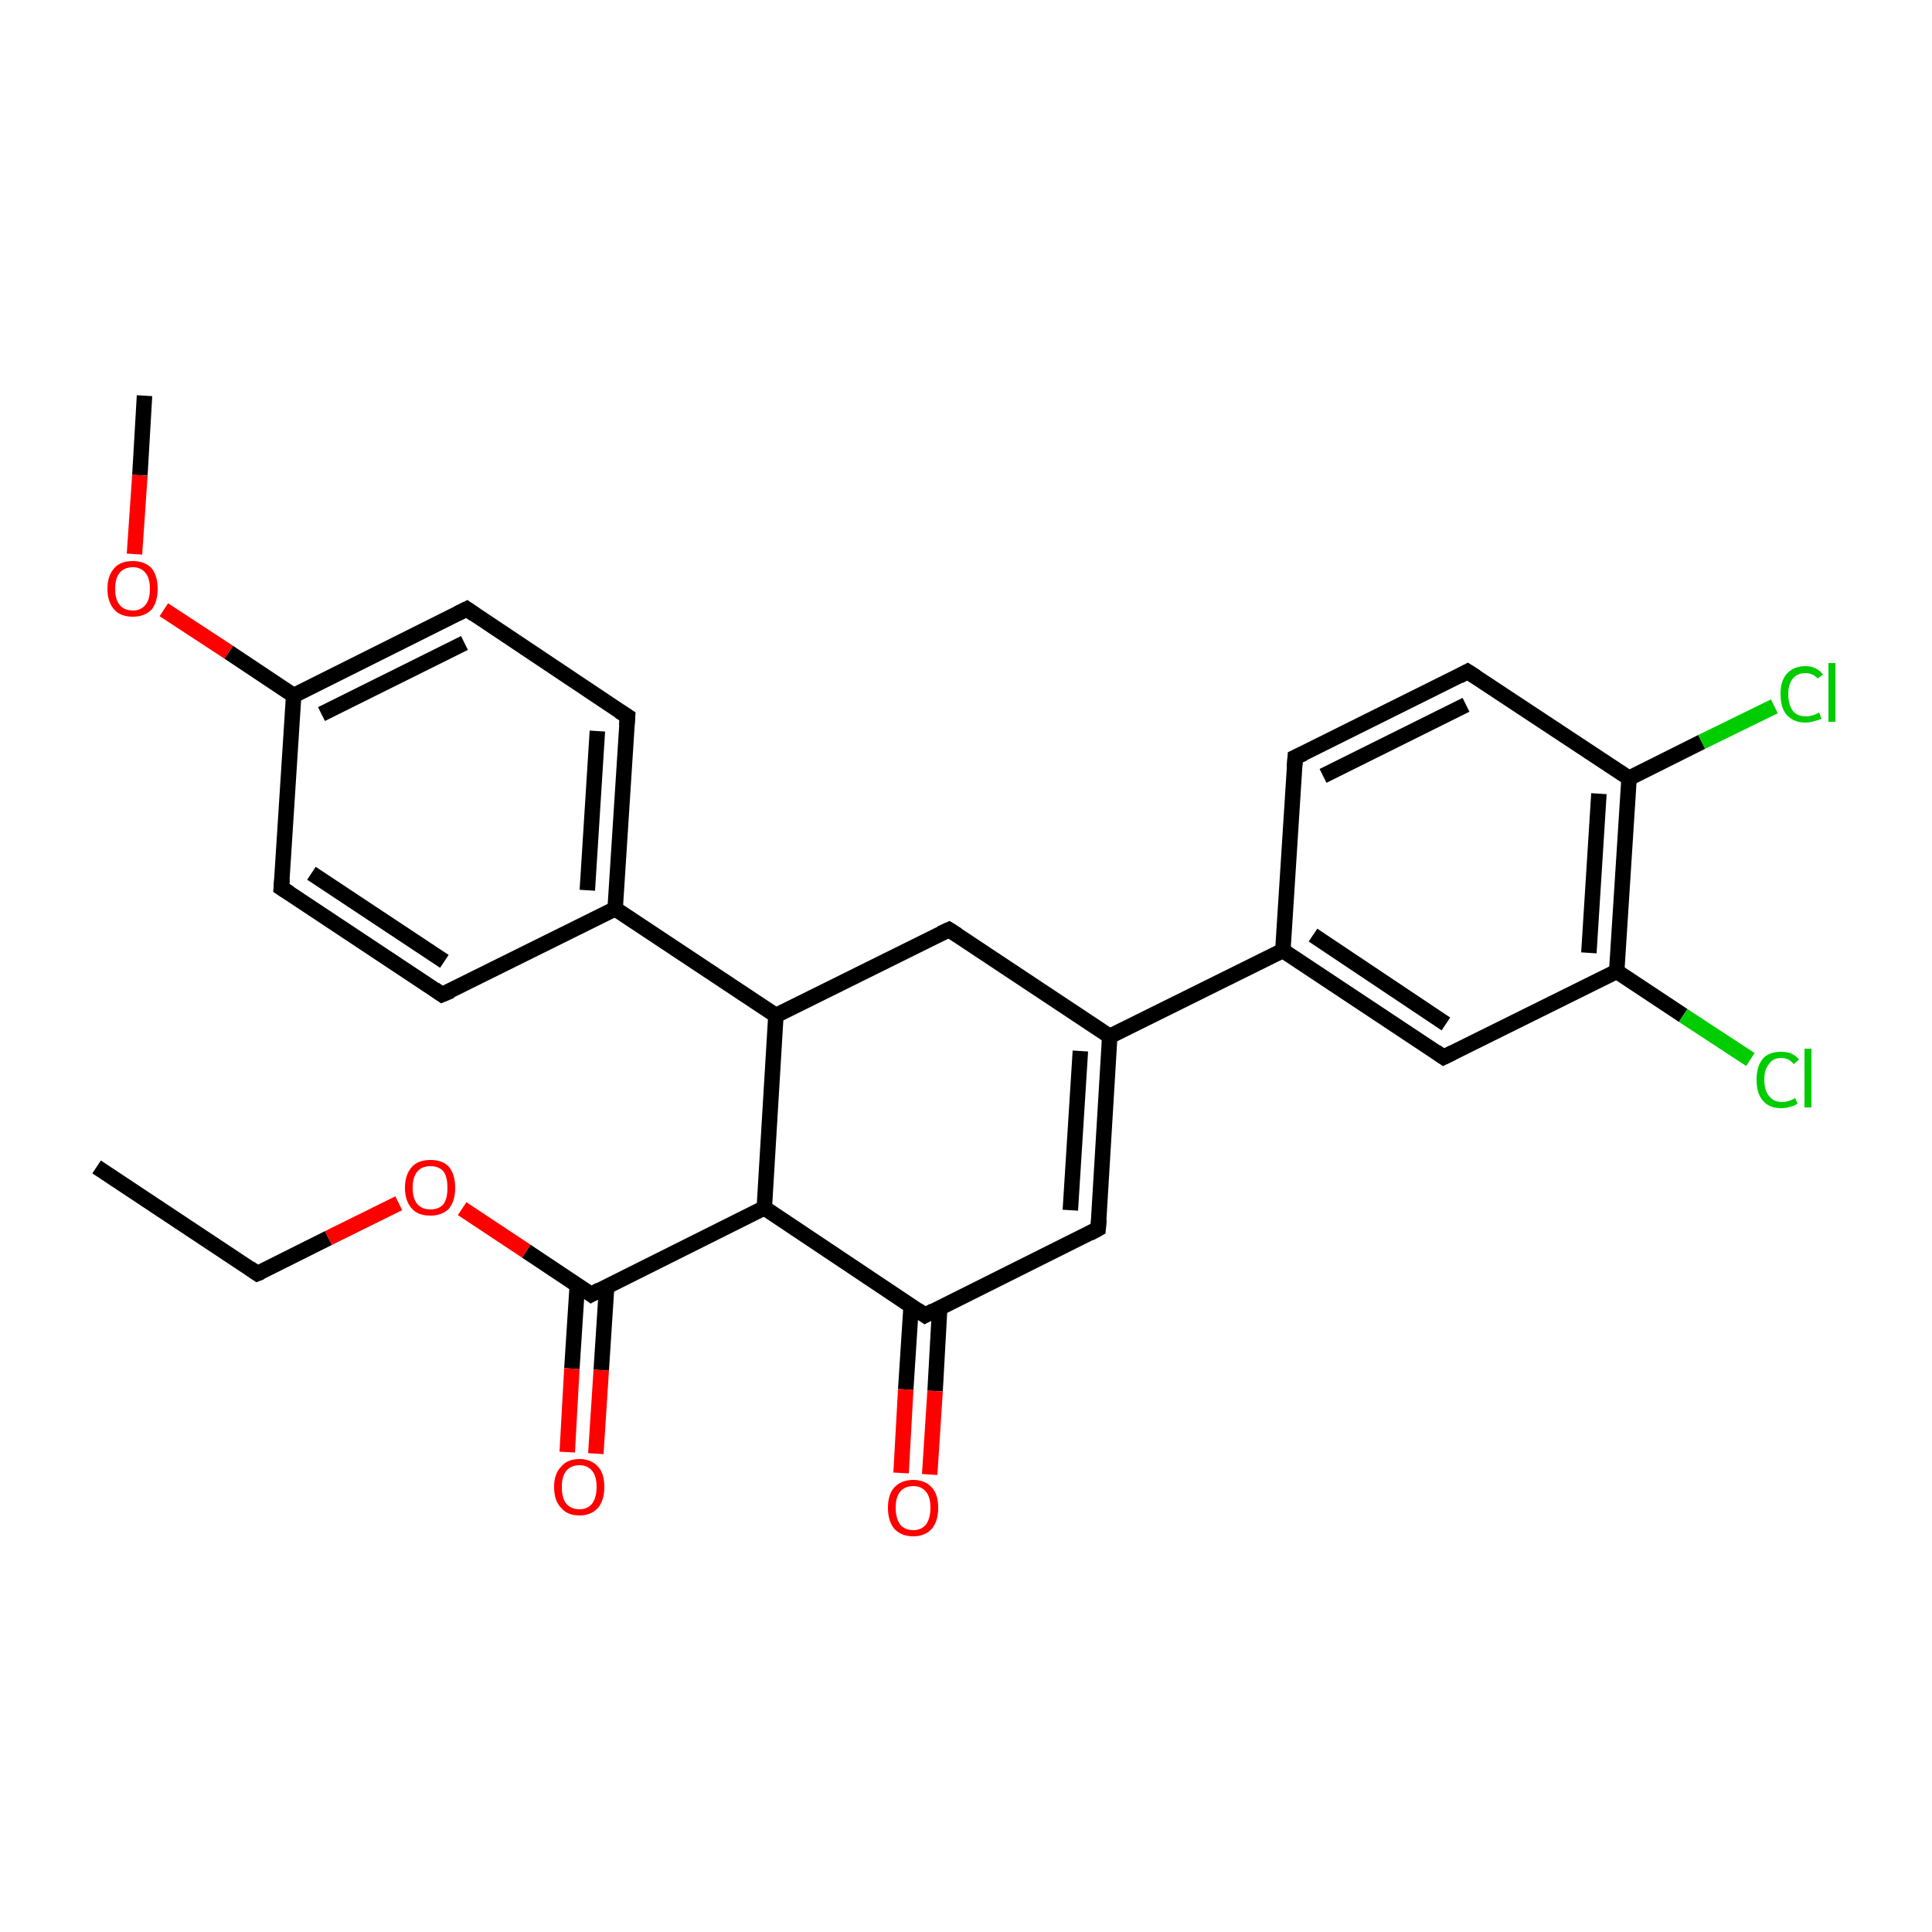 <?xml version='1.0' encoding='iso-8859-1'?>
<svg version='1.1' baseProfile='full'
              xmlns='http://www.w3.org/2000/svg'
                      xmlns:rdkit='http://www.rdkit.org/xml'
                      xmlns:xlink='http://www.w3.org/1999/xlink'
                  xml:space='preserve'
width='250px' height='250px' viewBox='0 0 250 250'>
<!-- END OF HEADER -->
<rect style='opacity:1.0;fill:#FFFFFF;stroke:none' width='250.0' height='250.0' x='0.0' y='0.0'> </rect>
<path class='bond-0 atom-0 atom-2' d='M 12.5,151.0 L 33.3,164.8' style='fill:none;fill-rule:evenodd;stroke:#000000;stroke-width:2.0px;stroke-linecap:butt;stroke-linejoin:miter;stroke-opacity:1' />
<path class='bond-1 atom-1 atom-26' d='M 18.7,51.2 L 18.1,61.5' style='fill:none;fill-rule:evenodd;stroke:#000000;stroke-width:2.0px;stroke-linecap:butt;stroke-linejoin:miter;stroke-opacity:1' />
<path class='bond-1 atom-1 atom-26' d='M 18.1,61.5 L 17.4,71.7' style='fill:none;fill-rule:evenodd;stroke:#FF0000;stroke-width:2.0px;stroke-linecap:butt;stroke-linejoin:miter;stroke-opacity:1' />
<path class='bond-2 atom-2 atom-27' d='M 33.3,164.8 L 42.5,160.2' style='fill:none;fill-rule:evenodd;stroke:#000000;stroke-width:2.0px;stroke-linecap:butt;stroke-linejoin:miter;stroke-opacity:1' />
<path class='bond-2 atom-2 atom-27' d='M 42.5,160.2 L 51.6,155.7' style='fill:none;fill-rule:evenodd;stroke:#FF0000;stroke-width:2.0px;stroke-linecap:butt;stroke-linejoin:miter;stroke-opacity:1' />
<path class='bond-3 atom-3 atom-6' d='M 57.2,128.7 L 36.4,114.9' style='fill:none;fill-rule:evenodd;stroke:#000000;stroke-width:2.0px;stroke-linecap:butt;stroke-linejoin:miter;stroke-opacity:1' />
<path class='bond-3 atom-3 atom-6' d='M 57.5,124.4 L 40.3,113.0' style='fill:none;fill-rule:evenodd;stroke:#000000;stroke-width:2.0px;stroke-linecap:butt;stroke-linejoin:miter;stroke-opacity:1' />
<path class='bond-4 atom-3 atom-12' d='M 57.2,128.7 L 79.6,117.6' style='fill:none;fill-rule:evenodd;stroke:#000000;stroke-width:2.0px;stroke-linecap:butt;stroke-linejoin:miter;stroke-opacity:1' />
<path class='bond-5 atom-4 atom-7' d='M 81.2,92.7 L 60.4,78.8' style='fill:none;fill-rule:evenodd;stroke:#000000;stroke-width:2.0px;stroke-linecap:butt;stroke-linejoin:miter;stroke-opacity:1' />
<path class='bond-6 atom-4 atom-12' d='M 81.2,92.7 L 79.6,117.6' style='fill:none;fill-rule:evenodd;stroke:#000000;stroke-width:2.0px;stroke-linecap:butt;stroke-linejoin:miter;stroke-opacity:1' />
<path class='bond-6 atom-4 atom-12' d='M 77.3,94.6 L 76.0,115.2' style='fill:none;fill-rule:evenodd;stroke:#000000;stroke-width:2.0px;stroke-linecap:butt;stroke-linejoin:miter;stroke-opacity:1' />
<path class='bond-7 atom-5 atom-8' d='M 167.6,98.0 L 189.9,86.9' style='fill:none;fill-rule:evenodd;stroke:#000000;stroke-width:2.0px;stroke-linecap:butt;stroke-linejoin:miter;stroke-opacity:1' />
<path class='bond-7 atom-5 atom-8' d='M 171.2,100.4 L 189.7,91.2' style='fill:none;fill-rule:evenodd;stroke:#000000;stroke-width:2.0px;stroke-linecap:butt;stroke-linejoin:miter;stroke-opacity:1' />
<path class='bond-8 atom-5 atom-13' d='M 167.6,98.0 L 166.0,123.0' style='fill:none;fill-rule:evenodd;stroke:#000000;stroke-width:2.0px;stroke-linecap:butt;stroke-linejoin:miter;stroke-opacity:1' />
<path class='bond-9 atom-6 atom-15' d='M 36.4,114.9 L 38.0,90.0' style='fill:none;fill-rule:evenodd;stroke:#000000;stroke-width:2.0px;stroke-linecap:butt;stroke-linejoin:miter;stroke-opacity:1' />
<path class='bond-10 atom-7 atom-15' d='M 60.4,78.8 L 38.0,90.0' style='fill:none;fill-rule:evenodd;stroke:#000000;stroke-width:2.0px;stroke-linecap:butt;stroke-linejoin:miter;stroke-opacity:1' />
<path class='bond-10 atom-7 atom-15' d='M 60.1,83.2 L 41.6,92.4' style='fill:none;fill-rule:evenodd;stroke:#000000;stroke-width:2.0px;stroke-linecap:butt;stroke-linejoin:miter;stroke-opacity:1' />
<path class='bond-11 atom-8 atom-17' d='M 189.9,86.9 L 210.8,100.7' style='fill:none;fill-rule:evenodd;stroke:#000000;stroke-width:2.0px;stroke-linecap:butt;stroke-linejoin:miter;stroke-opacity:1' />
<path class='bond-12 atom-9 atom-14' d='M 122.8,120.3 L 143.6,134.1' style='fill:none;fill-rule:evenodd;stroke:#000000;stroke-width:2.0px;stroke-linecap:butt;stroke-linejoin:miter;stroke-opacity:1' />
<path class='bond-13 atom-9 atom-16' d='M 122.8,120.3 L 100.4,131.4' style='fill:none;fill-rule:evenodd;stroke:#000000;stroke-width:2.0px;stroke-linecap:butt;stroke-linejoin:miter;stroke-opacity:1' />
<path class='bond-14 atom-10 atom-13' d='M 186.8,136.8 L 166.0,123.0' style='fill:none;fill-rule:evenodd;stroke:#000000;stroke-width:2.0px;stroke-linecap:butt;stroke-linejoin:miter;stroke-opacity:1' />
<path class='bond-14 atom-10 atom-13' d='M 187.1,132.5 L 169.9,121.0' style='fill:none;fill-rule:evenodd;stroke:#000000;stroke-width:2.0px;stroke-linecap:butt;stroke-linejoin:miter;stroke-opacity:1' />
<path class='bond-15 atom-10 atom-18' d='M 186.8,136.8 L 209.2,125.7' style='fill:none;fill-rule:evenodd;stroke:#000000;stroke-width:2.0px;stroke-linecap:butt;stroke-linejoin:miter;stroke-opacity:1' />
<path class='bond-16 atom-11 atom-14' d='M 142.1,159.0 L 143.6,134.1' style='fill:none;fill-rule:evenodd;stroke:#000000;stroke-width:2.0px;stroke-linecap:butt;stroke-linejoin:miter;stroke-opacity:1' />
<path class='bond-16 atom-11 atom-14' d='M 138.5,156.6 L 139.8,136.0' style='fill:none;fill-rule:evenodd;stroke:#000000;stroke-width:2.0px;stroke-linecap:butt;stroke-linejoin:miter;stroke-opacity:1' />
<path class='bond-17 atom-11 atom-19' d='M 142.1,159.0 L 119.7,170.2' style='fill:none;fill-rule:evenodd;stroke:#000000;stroke-width:2.0px;stroke-linecap:butt;stroke-linejoin:miter;stroke-opacity:1' />
<path class='bond-18 atom-12 atom-16' d='M 79.6,117.6 L 100.4,131.4' style='fill:none;fill-rule:evenodd;stroke:#000000;stroke-width:2.0px;stroke-linecap:butt;stroke-linejoin:miter;stroke-opacity:1' />
<path class='bond-19 atom-13 atom-14' d='M 166.0,123.0 L 143.6,134.1' style='fill:none;fill-rule:evenodd;stroke:#000000;stroke-width:2.0px;stroke-linecap:butt;stroke-linejoin:miter;stroke-opacity:1' />
<path class='bond-20 atom-15 atom-26' d='M 38.0,90.0 L 29.6,84.4' style='fill:none;fill-rule:evenodd;stroke:#000000;stroke-width:2.0px;stroke-linecap:butt;stroke-linejoin:miter;stroke-opacity:1' />
<path class='bond-20 atom-15 atom-26' d='M 29.6,84.4 L 21.2,78.9' style='fill:none;fill-rule:evenodd;stroke:#FF0000;stroke-width:2.0px;stroke-linecap:butt;stroke-linejoin:miter;stroke-opacity:1' />
<path class='bond-21 atom-16 atom-20' d='M 100.4,131.4 L 98.9,156.3' style='fill:none;fill-rule:evenodd;stroke:#000000;stroke-width:2.0px;stroke-linecap:butt;stroke-linejoin:miter;stroke-opacity:1' />
<path class='bond-22 atom-17 atom-18' d='M 210.8,100.7 L 209.2,125.7' style='fill:none;fill-rule:evenodd;stroke:#000000;stroke-width:2.0px;stroke-linecap:butt;stroke-linejoin:miter;stroke-opacity:1' />
<path class='bond-22 atom-17 atom-18' d='M 206.9,102.7 L 205.6,123.3' style='fill:none;fill-rule:evenodd;stroke:#000000;stroke-width:2.0px;stroke-linecap:butt;stroke-linejoin:miter;stroke-opacity:1' />
<path class='bond-23 atom-17 atom-22' d='M 210.8,100.7 L 220.2,96.0' style='fill:none;fill-rule:evenodd;stroke:#000000;stroke-width:2.0px;stroke-linecap:butt;stroke-linejoin:miter;stroke-opacity:1' />
<path class='bond-23 atom-17 atom-22' d='M 220.2,96.0 L 229.6,91.4' style='fill:none;fill-rule:evenodd;stroke:#00CC00;stroke-width:2.0px;stroke-linecap:butt;stroke-linejoin:miter;stroke-opacity:1' />
<path class='bond-24 atom-18 atom-23' d='M 209.2,125.7 L 217.8,131.4' style='fill:none;fill-rule:evenodd;stroke:#000000;stroke-width:2.0px;stroke-linecap:butt;stroke-linejoin:miter;stroke-opacity:1' />
<path class='bond-24 atom-18 atom-23' d='M 217.8,131.4 L 226.5,137.1' style='fill:none;fill-rule:evenodd;stroke:#00CC00;stroke-width:2.0px;stroke-linecap:butt;stroke-linejoin:miter;stroke-opacity:1' />
<path class='bond-25 atom-19 atom-20' d='M 119.7,170.2 L 98.9,156.3' style='fill:none;fill-rule:evenodd;stroke:#000000;stroke-width:2.0px;stroke-linecap:butt;stroke-linejoin:miter;stroke-opacity:1' />
<path class='bond-26 atom-19 atom-24' d='M 117.9,169.0 L 117.2,179.8' style='fill:none;fill-rule:evenodd;stroke:#000000;stroke-width:2.0px;stroke-linecap:butt;stroke-linejoin:miter;stroke-opacity:1' />
<path class='bond-26 atom-19 atom-24' d='M 117.2,179.8 L 116.6,190.6' style='fill:none;fill-rule:evenodd;stroke:#FF0000;stroke-width:2.0px;stroke-linecap:butt;stroke-linejoin:miter;stroke-opacity:1' />
<path class='bond-26 atom-19 atom-24' d='M 121.6,169.2 L 121.0,180.0' style='fill:none;fill-rule:evenodd;stroke:#000000;stroke-width:2.0px;stroke-linecap:butt;stroke-linejoin:miter;stroke-opacity:1' />
<path class='bond-26 atom-19 atom-24' d='M 121.0,180.0 L 120.3,190.8' style='fill:none;fill-rule:evenodd;stroke:#FF0000;stroke-width:2.0px;stroke-linecap:butt;stroke-linejoin:miter;stroke-opacity:1' />
<path class='bond-27 atom-20 atom-21' d='M 98.9,156.3 L 76.5,167.5' style='fill:none;fill-rule:evenodd;stroke:#000000;stroke-width:2.0px;stroke-linecap:butt;stroke-linejoin:miter;stroke-opacity:1' />
<path class='bond-28 atom-21 atom-25' d='M 74.7,166.3 L 74.0,177.1' style='fill:none;fill-rule:evenodd;stroke:#000000;stroke-width:2.0px;stroke-linecap:butt;stroke-linejoin:miter;stroke-opacity:1' />
<path class='bond-28 atom-21 atom-25' d='M 74.0,177.1 L 73.4,187.9' style='fill:none;fill-rule:evenodd;stroke:#FF0000;stroke-width:2.0px;stroke-linecap:butt;stroke-linejoin:miter;stroke-opacity:1' />
<path class='bond-28 atom-21 atom-25' d='M 78.5,166.5 L 77.8,177.3' style='fill:none;fill-rule:evenodd;stroke:#000000;stroke-width:2.0px;stroke-linecap:butt;stroke-linejoin:miter;stroke-opacity:1' />
<path class='bond-28 atom-21 atom-25' d='M 77.8,177.3 L 77.1,188.1' style='fill:none;fill-rule:evenodd;stroke:#FF0000;stroke-width:2.0px;stroke-linecap:butt;stroke-linejoin:miter;stroke-opacity:1' />
<path class='bond-29 atom-21 atom-27' d='M 76.5,167.5 L 68.1,161.9' style='fill:none;fill-rule:evenodd;stroke:#000000;stroke-width:2.0px;stroke-linecap:butt;stroke-linejoin:miter;stroke-opacity:1' />
<path class='bond-29 atom-21 atom-27' d='M 68.1,161.9 L 59.8,156.4' style='fill:none;fill-rule:evenodd;stroke:#FF0000;stroke-width:2.0px;stroke-linecap:butt;stroke-linejoin:miter;stroke-opacity:1' />
<path d='M 32.3,164.1 L 33.3,164.8 L 33.8,164.6' style='fill:none;stroke:#000000;stroke-width:2.0px;stroke-linecap:butt;stroke-linejoin:miter;stroke-opacity:1;' />
<path d='M 56.2,128.0 L 57.2,128.7 L 58.4,128.2' style='fill:none;stroke:#000000;stroke-width:2.0px;stroke-linecap:butt;stroke-linejoin:miter;stroke-opacity:1;' />
<path d='M 80.1,92.0 L 81.2,92.7 L 81.1,93.9' style='fill:none;stroke:#000000;stroke-width:2.0px;stroke-linecap:butt;stroke-linejoin:miter;stroke-opacity:1;' />
<path d='M 168.7,97.5 L 167.6,98.0 L 167.5,99.3' style='fill:none;stroke:#000000;stroke-width:2.0px;stroke-linecap:butt;stroke-linejoin:miter;stroke-opacity:1;' />
<path d='M 37.5,115.6 L 36.4,114.9 L 36.5,113.7' style='fill:none;stroke:#000000;stroke-width:2.0px;stroke-linecap:butt;stroke-linejoin:miter;stroke-opacity:1;' />
<path d='M 61.4,79.5 L 60.4,78.8 L 59.2,79.4' style='fill:none;stroke:#000000;stroke-width:2.0px;stroke-linecap:butt;stroke-linejoin:miter;stroke-opacity:1;' />
<path d='M 188.8,87.5 L 189.9,86.9 L 191.0,87.6' style='fill:none;stroke:#000000;stroke-width:2.0px;stroke-linecap:butt;stroke-linejoin:miter;stroke-opacity:1;' />
<path d='M 123.9,121.0 L 122.8,120.3 L 121.7,120.8' style='fill:none;stroke:#000000;stroke-width:2.0px;stroke-linecap:butt;stroke-linejoin:miter;stroke-opacity:1;' />
<path d='M 185.8,136.1 L 186.8,136.8 L 188.0,136.2' style='fill:none;stroke:#000000;stroke-width:2.0px;stroke-linecap:butt;stroke-linejoin:miter;stroke-opacity:1;' />
<path d='M 142.2,157.8 L 142.1,159.0 L 141.0,159.6' style='fill:none;stroke:#000000;stroke-width:2.0px;stroke-linecap:butt;stroke-linejoin:miter;stroke-opacity:1;' />
<path d='M 120.8,169.6 L 119.7,170.2 L 118.7,169.5' style='fill:none;stroke:#000000;stroke-width:2.0px;stroke-linecap:butt;stroke-linejoin:miter;stroke-opacity:1;' />
<path d='M 77.6,166.9 L 76.5,167.5 L 76.1,167.2' style='fill:none;stroke:#000000;stroke-width:2.0px;stroke-linecap:butt;stroke-linejoin:miter;stroke-opacity:1;' />
<path class='atom-22' d='M 230.4 89.8
Q 230.4 88.1, 231.2 87.2
Q 232.1 86.2, 233.6 86.2
Q 235.1 86.2, 235.9 87.3
L 235.2 87.8
Q 234.6 87.1, 233.6 87.1
Q 232.6 87.1, 232.0 87.8
Q 231.4 88.5, 231.4 89.8
Q 231.4 91.2, 232.0 92.0
Q 232.6 92.7, 233.7 92.7
Q 234.5 92.7, 235.4 92.2
L 235.7 93.0
Q 235.3 93.2, 234.8 93.3
Q 234.2 93.5, 233.6 93.5
Q 232.1 93.5, 231.2 92.5
Q 230.4 91.6, 230.4 89.8
' fill='#00CC00'/>
<path class='atom-22' d='M 236.6 85.8
L 237.5 85.8
L 237.5 93.4
L 236.6 93.4
L 236.6 85.8
' fill='#00CC00'/>
<path class='atom-23' d='M 227.3 139.7
Q 227.3 138.0, 228.1 137.0
Q 228.9 136.1, 230.5 136.1
Q 232.0 136.1, 232.8 137.1
L 232.1 137.7
Q 231.5 136.9, 230.5 136.9
Q 229.4 136.9, 228.9 137.7
Q 228.3 138.4, 228.3 139.7
Q 228.3 141.1, 228.9 141.8
Q 229.5 142.6, 230.6 142.6
Q 231.4 142.6, 232.3 142.1
L 232.6 142.8
Q 232.2 143.1, 231.7 143.2
Q 231.1 143.4, 230.5 143.4
Q 228.9 143.4, 228.1 142.4
Q 227.3 141.5, 227.3 139.7
' fill='#00CC00'/>
<path class='atom-23' d='M 233.5 135.7
L 234.4 135.7
L 234.4 143.3
L 233.5 143.3
L 233.5 135.7
' fill='#00CC00'/>
<path class='atom-24' d='M 114.9 195.1
Q 114.9 193.4, 115.7 192.5
Q 116.6 191.5, 118.2 191.5
Q 119.7 191.5, 120.6 192.5
Q 121.4 193.4, 121.4 195.1
Q 121.4 196.8, 120.6 197.8
Q 119.7 198.8, 118.2 198.8
Q 116.6 198.8, 115.7 197.8
Q 114.9 196.8, 114.9 195.1
M 118.2 198.0
Q 119.2 198.0, 119.8 197.3
Q 120.4 196.5, 120.4 195.1
Q 120.4 193.7, 119.8 193.0
Q 119.2 192.3, 118.2 192.3
Q 117.1 192.3, 116.5 193.0
Q 115.9 193.7, 115.9 195.1
Q 115.9 196.5, 116.5 197.3
Q 117.1 198.0, 118.2 198.0
' fill='#FF0000'/>
<path class='atom-25' d='M 71.7 192.4
Q 71.7 190.7, 72.6 189.8
Q 73.4 188.8, 75.0 188.8
Q 76.5 188.8, 77.4 189.8
Q 78.2 190.7, 78.2 192.4
Q 78.2 194.1, 77.4 195.1
Q 76.5 196.1, 75.0 196.1
Q 73.4 196.1, 72.6 195.1
Q 71.7 194.2, 71.7 192.4
M 75.0 195.3
Q 76.0 195.3, 76.6 194.6
Q 77.2 193.8, 77.2 192.4
Q 77.2 191.0, 76.6 190.3
Q 76.0 189.6, 75.0 189.6
Q 73.9 189.6, 73.3 190.3
Q 72.7 191.0, 72.7 192.4
Q 72.7 193.9, 73.3 194.6
Q 73.9 195.3, 75.0 195.3
' fill='#FF0000'/>
<path class='atom-26' d='M 13.9 76.2
Q 13.9 74.5, 14.8 73.5
Q 15.6 72.6, 17.2 72.6
Q 18.7 72.6, 19.6 73.5
Q 20.4 74.5, 20.4 76.2
Q 20.4 77.9, 19.6 78.9
Q 18.7 79.8, 17.2 79.8
Q 15.6 79.8, 14.8 78.9
Q 13.9 77.9, 13.9 76.2
M 17.2 79.0
Q 18.2 79.0, 18.8 78.3
Q 19.4 77.6, 19.4 76.2
Q 19.4 74.8, 18.8 74.1
Q 18.2 73.4, 17.2 73.4
Q 16.1 73.4, 15.5 74.1
Q 14.9 74.8, 14.9 76.2
Q 14.9 77.6, 15.5 78.3
Q 16.1 79.0, 17.2 79.0
' fill='#FF0000'/>
<path class='atom-27' d='M 52.4 153.7
Q 52.4 152.0, 53.3 151.0
Q 54.1 150.1, 55.7 150.1
Q 57.3 150.1, 58.1 151.0
Q 58.9 152.0, 58.9 153.7
Q 58.9 155.4, 58.1 156.4
Q 57.2 157.3, 55.7 157.3
Q 54.1 157.3, 53.3 156.4
Q 52.4 155.4, 52.4 153.7
M 55.7 156.5
Q 56.8 156.5, 57.4 155.8
Q 57.9 155.1, 57.9 153.7
Q 57.9 152.3, 57.4 151.6
Q 56.8 150.9, 55.7 150.9
Q 54.6 150.9, 54.0 151.6
Q 53.4 152.3, 53.4 153.7
Q 53.4 155.1, 54.0 155.8
Q 54.6 156.5, 55.7 156.5
' fill='#FF0000'/>
</svg>
